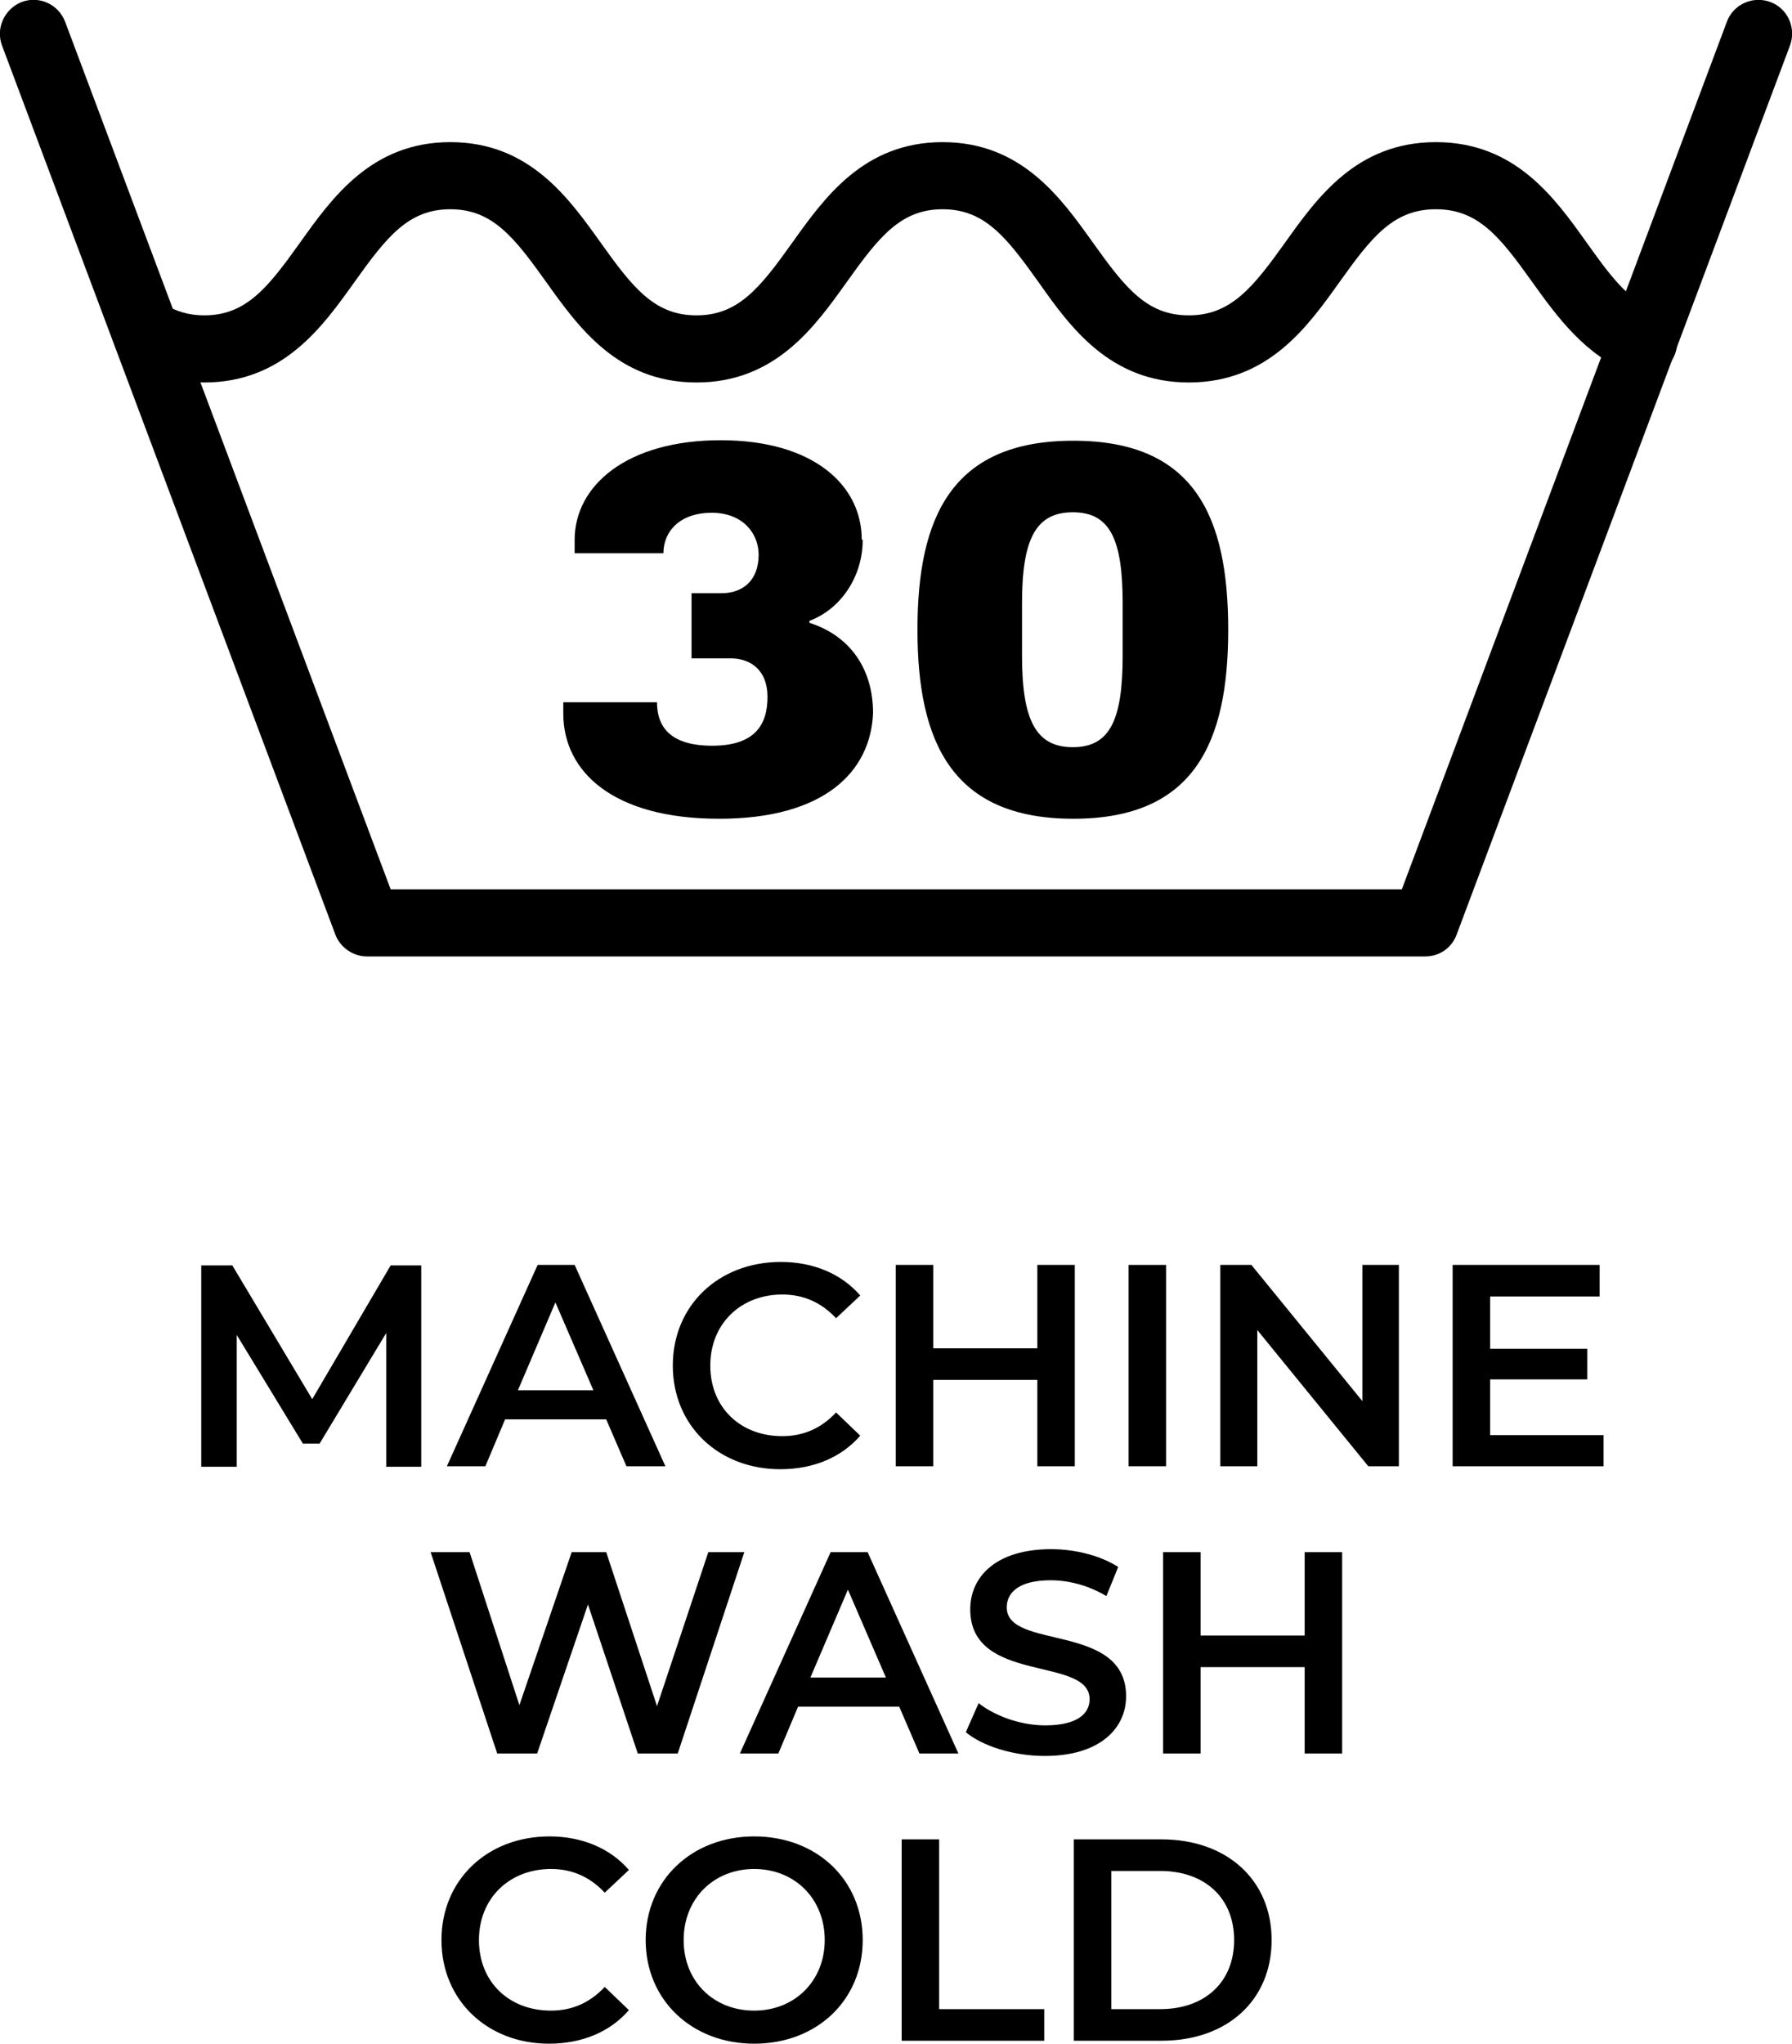 <?xml version="1.0" encoding="UTF-8"?>
<svg id="Layer_2" xmlns="http://www.w3.org/2000/svg" viewBox="0 0 36.33 41.41">
  <g id="Layer_1-2" data-name="Layer_1">
    <g>
      <path d="M28.89,19.38H7.44c-.28,0-.54-.18-.64-.44L.04.92C-.09.57.09.18.44.04c.35-.13.74.04.88.4l6.6,17.58h20.5S35.01.44,35.01.44c.13-.35.52-.53.88-.4.35.13.53.52.4.88l-6.76,18.02c-.1.27-.35.44-.64.44Z"/>
      <path d="M24.1,7.75c-1.6,0-2.41-1.13-3.05-2.04-.65-.91-1.09-1.47-1.94-1.47s-1.29.56-1.94,1.47c-.65.91-1.45,2.04-3.05,2.04s-2.4-1.13-3.05-2.04c-.65-.91-1.09-1.47-1.94-1.47s-1.29.56-1.94,1.47c-.65.91-1.45,2.04-3.05,2.04-.56,0-1.08-.14-1.54-.43-.32-.2-.42-.62-.22-.94.2-.32.62-.42.94-.22.25.15.51.23.82.23.85,0,1.29-.56,1.94-1.47.65-.91,1.45-2.04,3.05-2.04s2.4,1.13,3.05,2.04c.65.91,1.09,1.47,1.94,1.47s1.29-.56,1.94-1.47c.65-.91,1.45-2.04,3.05-2.04s2.4,1.13,3.05,2.04c.65.91,1.09,1.47,1.94,1.47s1.3-.56,1.95-1.47c.65-.91,1.45-2.04,3.06-2.04s2.41,1.13,3.06,2.04c.43.6.83,1.17,1.39,1.37.35.13.53.52.4.88-.13.35-.53.53-.88.4-.94-.36-1.51-1.15-2.02-1.86-.65-.91-1.09-1.47-1.95-1.47s-1.3.56-1.95,1.47c-.65.91-1.45,2.04-3.06,2.04Z"/>
      <path d="M17.49,10.94c0,.74-.44,1.4-1.08,1.64v.04c.82.26,1.29.93,1.29,1.83-.05,1.19-.99,2.14-3.12,2.14-2.16,0-3.16-.96-3.16-2.13v-.23h1.9c0,.49.26.88,1.12.88s1.12-.42,1.12-.99c0-.53-.33-.78-.75-.78h-.79v-1.32h.61c.42,0,.75-.25.75-.78,0-.44-.33-.85-.95-.85-.65,0-.98.38-.98.82h-1.8v-.27c0-1.11,1.07-2.02,2.96-2.02s2.86.92,2.86,2.01ZM24.9,12.76c0,2.29-.69,3.83-3.14,3.83s-3.16-1.54-3.16-3.83.7-3.83,3.16-3.83,3.14,1.54,3.14,3.83ZM20.72,12.22v1.07c0,1.3.28,1.85,1.03,1.85s1.01-.55,1.01-1.85v-1.07c0-1.3-.26-1.84-1.01-1.84s-1.03.54-1.03,1.84Z"/>
    </g>
    <g>
      <path d="M7.83,29.71v-2.7s-1.35,2.24-1.35,2.24h-.34s-1.34-2.2-1.34-2.2v2.67h-.72v-4.08h.63s1.62,2.71,1.62,2.71l1.59-2.71h.62s0,4.08,0,4.08h-.72Z"/>
      <path d="M12.28,28.76h-2.04s-.4.95-.4.95h-.78s1.84-4.08,1.84-4.08h.75s1.84,4.08,1.84,4.08h-.79s-.41-.95-.41-.95ZM12.03,28.17l-.77-1.78-.76,1.78h1.53Z"/>
      <path d="M13.64,27.67c0-1.22.93-2.1,2.19-2.1.66,0,1.23.24,1.61.68l-.49.46c-.3-.32-.66-.48-1.09-.48-.84,0-1.46.59-1.46,1.44s.61,1.43,1.46,1.43c.43,0,.79-.16,1.09-.48l.49.47c-.38.44-.95.68-1.62.68-1.25,0-2.18-.88-2.18-2.1Z"/>
      <path d="M21.79,25.63v4.08h-.76v-1.75s-2.11,0-2.11,0v1.75h-.76v-4.08h.76v1.69s2.11,0,2.11,0v-1.69h.76Z"/>
      <path d="M22.88,25.63h.76v4.08h-.76v-4.08Z"/>
      <path d="M28.36,25.63v4.08h-.62s-2.25-2.76-2.25-2.76v2.76h-.75v-4.08h.63s2.25,2.76,2.25,2.76v-2.76h.75Z"/>
      <path d="M32.51,29.07v.64h-3.06v-4.08h2.98v.64h-2.22s0,1.06,0,1.06h1.97v.62h-1.97s0,1.13,0,1.13h2.3Z"/>
      <path d="M15.09,31.45l-1.35,4.08h-.81s-1.01-3.02-1.01-3.02l-1.03,3.02h-.81s-1.35-4.08-1.35-4.08h.79s1.01,3.1,1.01,3.1l1.06-3.1h.7s1.03,3.12,1.03,3.12l1.04-3.12h.72Z"/>
      <path d="M18.22,34.58h-2.04s-.4.95-.4.95h-.78s1.84-4.08,1.84-4.08h.75s1.84,4.08,1.84,4.08h-.79s-.41-.95-.41-.95ZM17.96,33.99l-.77-1.78-.76,1.78h1.53Z"/>
      <path d="M19.58,35.1l.26-.59c.33.26.85.45,1.35.45.64,0,.9-.23.9-.53,0-.88-2.42-.3-2.42-1.82,0-.66.52-1.22,1.64-1.22.49,0,1,.13,1.36.36l-.24.59c-.37-.22-.77-.32-1.13-.32-.63,0-.89.24-.89.55,0,.87,2.42.3,2.42,1.8,0,.65-.53,1.21-1.65,1.21-.63,0-1.27-.2-1.61-.49Z"/>
      <path d="M27.21,31.45v4.08h-.76v-1.75s-2.11,0-2.11,0v1.75h-.76v-4.08h.76v1.69s2.11,0,2.11,0v-1.69h.76Z"/>
      <path d="M8.95,39.31c0-1.22.93-2.1,2.19-2.1.66,0,1.23.24,1.61.68l-.49.46c-.3-.32-.66-.48-1.09-.48-.84,0-1.46.59-1.46,1.44s.61,1.43,1.46,1.43c.43,0,.79-.16,1.09-.48l.49.47c-.38.44-.95.68-1.62.68-1.25,0-2.18-.88-2.18-2.1Z"/>
      <path d="M13.09,39.31c0-1.21.93-2.1,2.2-2.1s2.2.88,2.2,2.1-.93,2.1-2.2,2.1-2.2-.89-2.2-2.1ZM16.72,39.31c0-.84-.61-1.44-1.43-1.44s-1.43.6-1.43,1.44.61,1.43,1.43,1.43,1.43-.6,1.43-1.43Z"/>
      <path d="M18.28,37.27h.76v3.44s2.13,0,2.13,0v.64h-2.89v-4.08Z"/>
      <path d="M21.77,37.27h1.78c1.32,0,2.23.82,2.23,2.04s-.9,2.04-2.23,2.04h-1.78v-4.08ZM23.52,40.71c.91,0,1.5-.55,1.5-1.4s-.59-1.4-1.5-1.4h-.99s0,2.8,0,2.8h.99Z"/>
    </g>
  </g>
</svg>
